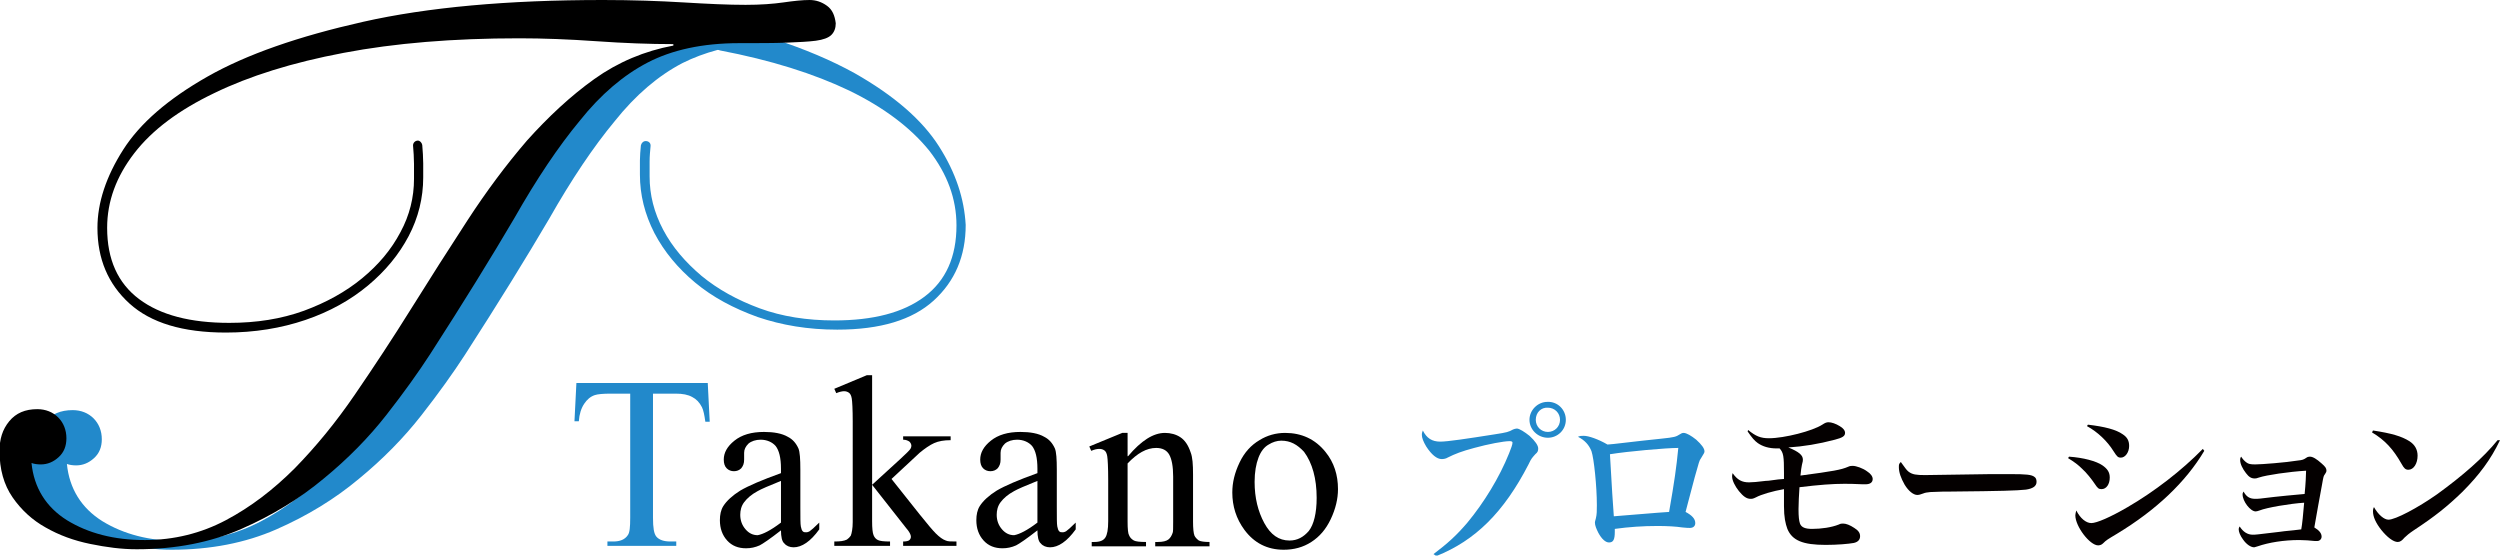<?xml version="1.0" encoding="utf-8"?>
<!-- Generator: Adobe Illustrator 19.2.1, SVG Export Plug-In . SVG Version: 6.00 Build 0)  -->
<svg version="1.1" id="BLUE" xmlns="http://www.w3.org/2000/svg" xmlns:xlink="http://www.w3.org/1999/xlink" x="0px" y="0px"
	 viewBox="0 0 515.7 114.6" style="enable-background:new 0 0 515.7 114.6;" xml:space="preserve">
<style type="text/css">
	.st0{fill:#2289CB;}
	.st1{fill:#040000;}
</style>
<path class="st0" d="M193.7,30.2c-3.5-5.5-9.3-10.5-17.4-15.1c-4.7-2.6-10.3-5-16.8-7.1c-0.3-0.3-0.7-0.6-0.9-0.9
	c-0.6,0.1-1.2,0.2-1.9,0.2c-0.6,0-1.2-0.1-1.7-0.1c-0.7,0.2-1.5,0.3-2.4,0.3c-0.5,0-0.9,0-1.3-0.1c-0.4,0.1-0.9,0.1-1.3,0.1
	c-0.1,0-0.1,0-0.2,0c-1,0.3-2.1,0.5-3.3,0.5c0,0-0.1,0-0.1,0c-1.2,0.6-2.7,0.9-4.3,0.9c-0.3,0-0.5,0-0.8,0c-0.2,0.1-0.5,0.2-0.7,0.3
	c0.3,0,0.6,0,0.9,0c0.1,0,0.2,0,0.3,0c-5.4,1.2-10.2,3.3-14.8,6.6c-4.9,3.5-7.9,7.7-12.2,12.7c-4.3,5-7.2,11.2-11.1,17.2
	s-7.8,12.1-11.6,18.2c-3.8,6.1-7.7,12-11.6,17.7c-3.9,5.7-8,10.7-12.4,15.2c-4.4,4.4-9.1,8-14.2,10.7c-5.1,2.7-10.7,4.1-16.7,4.1
	c-6.4,0-11.7-1.4-16.1-4.1c-4.3-2.7-6.8-6.7-7.3-11.8c0.5,0.2,1.2,0.3,1.9,0.3c1.4,0,2.6-0.5,3.7-1.5c1.1-1,1.6-2.3,1.6-3.9
	c0-1.7-0.6-3.2-1.7-4.3c-1.1-1.1-2.6-1.7-4.3-1.7c-2.5,0-4.4,0.8-5.8,2.5c-1.4,1.7-4,4-4,6.3c0,3.8,1.2,8,3,10.6s4.7,4.5,7.4,6
	c2.8,1.6,6.9,1.6,10.2,2.3c3.4,0.7,6.5,1.1,9.6,1.1c8,0,15.2-1.4,21.6-4.2c6.4-2.8,12.1-6.3,17-10.4c5-4.1,9.3-8.5,12.9-13.1
	c3.6-4.6,6.6-8.8,9-12.5c6.9-10.7,12.7-20.1,17.4-28.1c4.6-8.1,9.1-14.8,13.5-20.1c4.3-5.4,9-9.4,14-12c2.2-1.1,4.6-2,7.2-2.7
	c0.2,0,0.3,0,0.5,0.1c10.5,2,19.4,4.8,26.7,8.3c7.2,3.5,12.7,7.7,16.5,12.4c3.7,4.8,5.6,9.9,5.6,15.4c0,6.5-2.2,11.4-6.6,14.7
	c-4.4,3.3-10.6,4.9-18.6,4.9c-5.6,0-10.8-0.8-15.4-2.5c-4.6-1.7-8.6-3.9-12-6.7c-3.3-2.8-6-5.9-7.9-9.5c-1.9-3.6-2.8-7.2-2.8-11
	v-3.1c0-1.1,0.1-2.1,0.2-3.2l0,0l0,0c0,0,0,0,0-0.1h0c0-0.5-0.4-0.9-1-0.9c-0.5,0-0.9,0.4-1,0.9h0c-0.1,1.1-0.2,2.1-0.2,3.1v2.9
	c0,4.2,1,8.2,3,12.1c2,3.8,4.8,7.2,8.4,10.2c3.6,3,7.9,5.3,12.9,7.1c5,1.7,10.4,2.6,16.4,2.6c8.9,0,15.5-2,19.9-6
	c4.4-4,6.6-9.2,6.6-15.6C198.9,41,197.2,35.7,193.7,30.2z"/>
<g>
	<path class="st0" d="M295.7,114.3c2.9-2.2,4.7-3.8,7-6.5c3.4-4.1,6.6-9.3,8.6-14.3c0.4-1,0.7-1.8,0.7-2.2c0-0.2-0.2-0.3-0.6-0.3
		c-1.2,0-4.4,0.6-7.3,1.4c-2.6,0.7-3.9,1.2-5.5,2c-0.3,0.2-0.8,0.3-1.2,0.3c-1,0-2.1-0.9-3.2-2.6c-0.6-1-0.9-1.8-0.9-2.4
		c0-0.3,0-0.4,0.2-0.9c0.8,1.6,1.9,2.3,3.6,2.3c1.5,0,5.5-0.6,11.2-1.5c2.6-0.4,2.9-0.5,3.8-1c0.2-0.1,0.6-0.2,0.8-0.2
		c0.5,0,1.6,0.7,2.6,1.5c1.2,1.1,1.8,2,1.8,2.6c0,0.5-0.1,0.8-0.6,1.2c-0.6,0.7-0.8,0.8-1.4,2.1c-5.1,9.9-11,15.7-19,18.9
		L295.7,114.3z M323,86.6c0,2.1-1.7,3.7-3.7,3.7c-2.1,0-3.8-1.7-3.8-3.7s1.7-3.7,3.7-3.7C321.3,82.8,323,84.5,323,86.6z M316.8,86.6
		c0,1.4,1.1,2.5,2.5,2.5c1.4,0,2.5-1.1,2.5-2.5c0-1.4-1.1-2.5-2.5-2.5C317.9,84,316.8,85.1,316.8,86.6z"/>
	<path class="st0" d="M326.7,89.9c1,0,3,0.7,4.9,1.8c0.7,0,6-0.7,11-1.2c2.9-0.3,3.1-0.4,3.9-0.9c0.3-0.2,0.5-0.3,0.8-0.3
		c0.6,0,1.6,0.6,2.6,1.4c1.1,1,1.7,1.8,1.7,2.4c0,0.3-0.1,0.4-0.7,1.4c-0.4,0.5-0.4,0.8-1.3,3.9c-1.5,5.8-1.7,6.3-1.9,7.2
		c1.3,0.7,2,1.4,2,2.3c0,0.6-0.4,1-1.1,1c-0.4,0-0.6,0-1.6-0.1c-1.3-0.2-3.1-0.3-5.1-0.3c-3,0-5.9,0.2-8.8,0.6c0,0.2,0,0.4,0,0.6
		c0,1.6-0.3,2.2-1.2,2.2c-0.7,0-1.5-0.7-2.2-2c-0.4-0.8-0.7-1.5-0.7-2.1c0-0.1,0-0.2,0.2-0.9c0.2-0.8,0.2-1.6,0.2-2.7
		c0-3.9-0.6-9.6-1.1-11.1c-0.5-1.3-1.4-2.3-2.8-3C326,89.9,326.1,89.9,326.7,89.9z M332.9,106.5c1.5-0.1,9.5-0.8,11.4-0.9
		c1.1-6.3,1.5-9.1,1.9-13.2c-2.5,0-10.4,0.7-14.1,1.3C332.4,99.2,332.8,105.5,332.9,106.5z"/>
	<path class="st1" d="M360.6,88.7c1.6,1.3,2.6,1.7,4.3,1.7c3.2,0,9-1.5,11-2.8c0.6-0.4,0.9-0.5,1.3-0.5c0.6,0,1.5,0.3,2.3,0.8
		c0.7,0.4,1.1,0.9,1.1,1.4c0,0.7-0.6,1-2.1,1.4c-3.4,0.9-6.5,1.4-9.6,1.6c2.2,0.9,3,1.6,3,2.5c0,0.3,0,0.3-0.2,1.1
		c-0.1,0.5-0.2,1.1-0.3,2.2c6.8-0.9,8.4-1.2,9.8-1.8c0.4-0.2,0.7-0.2,1-0.2c0.7,0,2.1,0.5,2.9,1.1c0.8,0.5,1.2,1.1,1.2,1.6
		c0,0.7-0.5,1.1-1.5,1.1c-0.1,0-0.3,0-0.5,0c-2.1-0.1-2.8-0.1-3.9-0.1c-2.3,0-5.1,0.2-9.2,0.7c-0.1,1.6-0.2,3.2-0.2,4.5
		c0,1.6,0.1,2.4,0.3,3c0.3,0.8,1.1,1.1,2.5,1.1c1.9,0,4-0.3,5.5-0.9c0.4-0.2,0.6-0.2,0.9-0.2c0.6,0,1.4,0.3,2.3,0.9
		c0.8,0.5,1.2,1,1.2,1.7c0,0.7-0.4,1.2-1.3,1.4c-1.1,0.2-3.4,0.4-5.8,0.4c-4.7,0-6.9-0.9-7.9-3.3c-0.4-1.1-0.7-2.4-0.7-4.7
		c0-0.2,0-0.8,0-1.9c0-0.9,0-0.9,0-1.6c-2.3,0.4-4.7,1.1-5.8,1.7c-0.6,0.3-0.8,0.3-1.1,0.3c-0.8,0-1.5-0.5-2.4-1.6
		c-0.8-1-1.4-2.2-1.4-3c0-0.2,0-0.3,0.1-0.7c1,1.4,1.9,1.9,3.4,1.9c0.6,0,1.9-0.1,3.4-0.3c0.4,0,0.4,0,2.6-0.3l1.2-0.1
		c0-0.3,0-0.7,0-1.2c0-3.5-0.1-4.2-0.9-5.1c-0.3,0-0.4,0-0.6,0c-1.6,0-2.9-0.4-3.9-1.1c-0.7-0.5-1.2-1.1-2.1-2.4L360.6,88.7z"/>
	<path class="st1" d="M393.7,97.3c0.8,0.6,1.6,0.7,3.4,0.7c1.4,0,7.7-0.1,13.6-0.2c0.6,0,2.8,0,3.9,0c3.4,0,4.5,0.1,5.1,0.6
		c0.3,0.2,0.4,0.6,0.4,1c0,0.9-0.8,1.4-2.2,1.6c-1.9,0.2-5,0.3-15.4,0.4c-1.6,0-1.8,0-4.3,0.1c-0.8,0.1-1,0.1-1.5,0.3
		c-0.5,0.2-0.9,0.3-1.2,0.3c-0.8,0-1.8-0.8-2.6-2.1c-0.8-1.4-1.2-2.6-1.2-3.6c0-0.6,0-0.7,0.4-1.1C393,96.5,393.2,96.9,393.7,97.3z"
		/>
	<path class="st1" d="M426.8,94.2c2.9,0.2,5.6,0.9,6.9,1.8c1,0.7,1.5,1.4,1.5,2.5c0,1.4-0.7,2.4-1.7,2.4c-0.6,0-0.8-0.2-1.4-1.1
		c-0.6-0.9-1.7-2.3-2.6-3.1c-0.8-0.8-1.6-1.4-2.9-2.2L426.8,94.2z M454.7,93c-3.8,6.4-9.9,12.2-18,17.1c-2,1.2-2.2,1.3-2.9,2
		c-0.3,0.3-0.7,0.4-1,0.4c-1.7,0-4.7-3.9-4.7-6.2c0-0.3,0.1-0.6,0.2-1c0.8,1.6,2,2.6,3.1,2.6s3.9-1.2,7.5-3.3
		c5.5-3.2,11.1-7.5,15.5-12L454.7,93z M430.7,87.6c3.4,0.4,5.8,1,7.2,2c0.9,0.6,1.3,1.3,1.3,2.4c0,1.3-0.8,2.4-1.7,2.4
		c-0.6,0-0.8-0.2-1.5-1.3c-1.3-2.1-3.3-4-5.5-5.2L430.7,87.6z"/>
	<path class="st1" d="M463.4,95.4c0.4,0.3,0.8,0.4,1.8,0.4c1.3,0,6.4-0.4,8.8-0.8c1-0.1,1.2-0.2,1.8-0.6c0.1-0.1,0.4-0.2,0.7-0.2
		c0.6,0,1.4,0.5,2.4,1.4c0.8,0.7,1,1,1,1.5c0,0.2-0.1,0.4-0.3,0.7c-0.3,0.4-0.3,0.4-0.6,2.1c-0.7,3.6-0.9,5.1-1.6,8.9
		c1,0.6,1.5,1.2,1.5,1.9c0,0.5-0.4,0.9-0.9,0.9c-0.1,0-0.3,0-0.5,0c-0.8-0.1-2.3-0.2-3.2-0.2c-3.2,0-6.3,0.5-8.6,1.3
		c-0.4,0.1-0.6,0.2-0.7,0.2c-0.7,0-1.6-0.6-2.3-1.6c-0.6-0.8-0.9-1.6-0.9-2.1c0-0.1,0-0.3,0.2-0.6c0.7,1.1,1.6,1.7,2.7,1.7
		c0.6,0,0.6,0,5.6-0.6c1.3-0.2,2.1-0.2,4.4-0.5c0.2-1,0.4-3.1,0.6-5.5c-3,0.2-7.7,1-9.2,1.6c-0.3,0.1-0.6,0.2-0.8,0.2
		c-1.1,0-2.7-2.1-2.7-3.5c0-0.2,0-0.3,0.2-0.6c0.6,1.1,1.3,1.5,2.4,1.5c0.7,0,0.7,0,4-0.4c1.7-0.2,3-0.3,6.2-0.6
		c0.2-1.9,0.3-4.1,0.3-4.8c-3.5,0.2-8.2,0.9-9.7,1.4c-0.6,0.2-0.6,0.2-0.9,0.2c-0.7,0-1.2-0.3-1.8-1.1c-0.7-0.9-1.2-1.9-1.2-2.7
		c0-0.2,0-0.4,0.2-0.7C462.7,94.8,463,95.1,463.4,95.4z"/>
	<path class="st1" d="M489.5,88.8c3.9,0.6,5.9,1.2,7.5,2.2c1.1,0.7,1.7,1.7,1.7,3c0,1.6-0.8,2.9-1.9,2.9c-0.6,0-0.9-0.3-1.4-1.2
		c-1.7-3-3.4-4.9-6.1-6.5L489.5,88.8z M515.7,90.8c-1.9,4-4.3,7.2-7.8,10.7c-3.1,3-5.6,5-10,7.9c-0.9,0.6-1.5,1.1-1.9,1.5
		c-0.5,0.6-0.9,0.9-1.4,0.9c-0.9,0-2.2-1-3.4-2.5c-1.1-1.4-1.7-2.7-1.7-3.8c0-0.3,0-0.5,0.2-0.9c0.9,1.6,2.1,2.6,3,2.6
		c1.4,0,6-2.4,10.1-5.3c5.1-3.7,9.5-7.5,12.4-11.1L515.7,90.8z"/>
</g>
<path d="M170.6,1.2c-1.1-0.8-2.3-1.2-3.6-1.2c-1.5,0-3.3,0.2-5.4,0.5S156.9,1,153.8,1c-3.6,0-7.8-0.2-12.8-0.5
	C136,0.2,130.5,0,124.4,0c-19.7,0-36.2,1.5-49.5,4.5c-13.3,3-24,6.7-32.1,11.3s-13.9,9.6-17.4,15.1c-3.5,5.5-5.3,10.9-5.3,16.1
	c0,6.4,2.2,11.6,6.6,15.6c4.4,4,11,6,19.9,6c5.9,0,11.4-0.9,16.4-2.6c5-1.7,9.3-4.1,12.9-7.1c3.6-3,6.4-6.4,8.4-10.2
	c2-3.8,3-7.9,3-12.1c0-1,0-1.9,0-2.9c0-1-0.1-2.7-0.2-3.8l0,0c-0.1-0.5-0.5-0.9-0.9-0.9c-0.5,0-1,0.4-1,1c0.1,1.1,0.2,2.7,0.2,3.8
	c0,1,0,2,0,3.1c0,3.8-0.9,7.5-2.8,11c-1.9,3.6-4.5,6.7-7.9,9.5c-3.4,2.8-7.4,5-12,6.7c-4.7,1.7-9.8,2.5-15.4,2.5
	c-8,0-14.2-1.6-18.6-4.9c-4.4-3.3-6.6-8.2-6.6-14.7c0-5.5,1.9-10.6,5.6-15.4c3.7-4.8,9.2-8.9,16.5-12.4c7.2-3.5,16.1-6.3,26.7-8.3
	c10.5-2,22.6-3,36.2-3c4.9,0,10.2,0.2,15.9,0.6c5.7,0.4,11,0.6,15.9,0.6v0.3c-5.9,1.1-11.4,3.4-16.3,6.9c-4.9,3.5-9.5,7.8-13.9,12.7
	c-4.3,5-8.4,10.5-12.3,16.5s-7.8,12.1-11.6,18.2c-3.8,6.1-7.7,12-11.6,17.7c-3.9,5.7-8,10.7-12.4,15.2c-4.4,4.4-9.1,8-14.2,10.7
	c-5.1,2.7-10.7,4.1-16.7,4.1c-6.4,0-11.7-1.4-16.1-4.1c-4.3-2.7-6.8-6.7-7.3-11.8c0.5,0.2,1.2,0.3,1.9,0.3c1.4,0,2.6-0.5,3.7-1.5
	c1.1-1,1.6-2.3,1.6-3.9c0-1.7-0.6-3.2-1.7-4.3c-1.1-1.1-2.6-1.7-4.3-1.7c-2.5,0-4.4,0.8-5.8,2.5c-1.4,1.7-2,3.7-2,6.1
	c0,3.8,0.9,7,2.7,9.6c1.8,2.6,4.1,4.7,6.8,6.2c2.8,1.6,5.8,2.7,9.2,3.4c3.4,0.7,6.5,1.1,9.6,1.1c8,0,15.2-1.4,21.6-4.2
	c6.4-2.8,12.1-6.3,17-10.4c5-4.1,9.3-8.5,12.9-13.1c3.6-4.6,6.6-8.8,9-12.5c6.9-10.7,12.7-20.1,17.4-28.1
	c4.6-8.1,9.1-14.8,13.5-20.1c4.3-5.4,9-9.4,14-12c5-2.6,11.3-4,18.9-4c3.9,0,7.1,0,9.7-0.1c2.5-0.1,4.6-0.2,6.1-0.4
	c1.5-0.2,2.6-0.6,3.2-1.2c0.6-0.6,0.9-1.4,0.9-2.4C172.2,3.2,171.7,2,170.6,1.2z"/>
<g>
	<path class="st0" d="M146,79.1l0.4,7.9h-0.9c-0.2-1.4-0.4-2.4-0.7-3c-0.5-1-1.2-1.7-2-2.1c-0.9-0.5-2-0.7-3.4-0.7h-4.7v25.6
		c0,2.1,0.2,3.3,0.7,3.9c0.6,0.7,1.6,1,2.9,1h1.2v0.9h-14.2v-0.9h1.2c1.4,0,2.4-0.4,3-1.3c0.4-0.5,0.5-1.7,0.5-3.6V81.2h-4
		c-1.6,0-2.7,0.1-3.3,0.3c-0.9,0.3-1.6,0.9-2.2,1.8c-0.6,0.9-1,2.1-1.1,3.6h-0.9l0.4-7.9H146z"/>
	<path d="M161.1,109.4c-2.3,1.8-3.8,2.8-4.4,3.1c-0.9,0.4-1.8,0.6-2.8,0.6c-1.6,0-2.9-0.5-3.9-1.6c-1-1.1-1.5-2.5-1.5-4.2
		c0-1.1,0.2-2.1,0.7-2.9c0.7-1.1,1.9-2.2,3.5-3.2c1.7-1,4.5-2.2,8.4-3.6v-0.9c0-2.3-0.4-3.8-1.1-4.7c-0.7-0.8-1.8-1.3-3.1-1.3
		c-1,0-1.9,0.3-2.5,0.8c-0.6,0.6-0.9,1.2-0.9,1.9l0,1.4c0,0.8-0.2,1.3-0.6,1.8c-0.4,0.4-0.9,0.6-1.5,0.6c-0.6,0-1.1-0.2-1.5-0.6
		c-0.4-0.4-0.6-1-0.6-1.8c0-1.4,0.7-2.7,2.2-3.9c1.5-1.2,3.5-1.8,6.1-1.8c2,0,3.7,0.3,4.9,1c1,0.5,1.7,1.3,2.2,2.4
		c0.3,0.7,0.4,2.2,0.4,4.4v7.7c0,2.2,0,3.5,0.1,4c0.1,0.5,0.2,0.8,0.4,1c0.2,0.2,0.4,0.2,0.7,0.2c0.3,0,0.5-0.1,0.7-0.2
		c0.3-0.2,1-0.8,2-1.8v1.4c-1.8,2.5-3.6,3.7-5.3,3.7c-0.8,0-1.5-0.3-1.9-0.8C161.3,111.7,161.1,110.7,161.1,109.4z M161.1,107.8
		v-8.6c-2.5,1-4.1,1.7-4.8,2.1c-1.3,0.7-2.2,1.5-2.8,2.3c-0.6,0.8-0.8,1.7-0.8,2.6c0,1.2,0.4,2.2,1.1,3c0.7,0.8,1.5,1.2,2.5,1.2
		C157.4,110.2,159,109.4,161.1,107.8z"/>
	<path d="M179.9,77.4V100l5.8-5.3c1.2-1.1,1.9-1.8,2.1-2.1c0.1-0.2,0.2-0.4,0.2-0.6c0-0.3-0.1-0.6-0.4-0.9c-0.3-0.2-0.7-0.4-1.3-0.4
		V90h9.8v0.8c-1.4,0-2.5,0.2-3.4,0.6c-0.9,0.4-1.9,1.1-3,2l-5.8,5.4l5.8,7.3c1.6,2,2.7,3.3,3.3,3.9c0.8,0.8,1.5,1.3,2.1,1.5
		c0.4,0.2,1.1,0.2,2.2,0.2v0.9h-11v-0.9c0.6,0,1.1-0.1,1.3-0.3c0.2-0.2,0.3-0.4,0.3-0.7c0-0.4-0.3-1-1-1.8l-7-8.9v7.5
		c0,1.5,0.1,2.4,0.3,2.9c0.2,0.5,0.5,0.8,0.9,1c0.4,0.2,1.2,0.3,2.5,0.3v0.9h-11.5v-0.9c1.2,0,2-0.1,2.6-0.4
		c0.3-0.2,0.6-0.5,0.8-0.8c0.2-0.5,0.4-1.5,0.4-2.8V87c0-2.6-0.1-4.2-0.2-4.8c-0.1-0.6-0.3-1-0.6-1.2c-0.3-0.2-0.6-0.3-1-0.3
		c-0.3,0-0.9,0.1-1.6,0.4l-0.4-0.9l6.7-2.8H179.9z"/>
	<path d="M214,109.4c-2.3,1.8-3.8,2.8-4.4,3.1c-0.9,0.4-1.8,0.6-2.8,0.6c-1.6,0-2.9-0.5-3.9-1.6c-1-1.1-1.5-2.5-1.5-4.2
		c0-1.1,0.2-2.1,0.7-2.9c0.7-1.1,1.9-2.2,3.5-3.2c1.7-1,4.5-2.2,8.4-3.6v-0.9c0-2.3-0.4-3.8-1.1-4.7c-0.7-0.8-1.8-1.3-3.1-1.3
		c-1,0-1.9,0.3-2.5,0.8c-0.6,0.6-0.9,1.2-0.9,1.9l0,1.4c0,0.8-0.2,1.3-0.6,1.8c-0.4,0.4-0.9,0.6-1.5,0.6c-0.6,0-1.1-0.2-1.5-0.6
		c-0.4-0.4-0.6-1-0.6-1.8c0-1.4,0.7-2.7,2.2-3.9c1.5-1.2,3.5-1.8,6.1-1.8c2,0,3.7,0.3,4.9,1c1,0.5,1.7,1.3,2.2,2.4
		c0.3,0.7,0.4,2.2,0.4,4.4v7.7c0,2.2,0,3.5,0.1,4c0.1,0.5,0.2,0.8,0.4,1c0.2,0.2,0.4,0.2,0.7,0.2c0.3,0,0.5-0.1,0.7-0.2
		c0.3-0.2,1-0.8,2-1.8v1.4c-1.8,2.5-3.6,3.7-5.3,3.7c-0.8,0-1.5-0.3-1.9-0.8C214.2,111.7,214,110.7,214,109.4z M214,107.8v-8.6
		c-2.5,1-4.1,1.7-4.8,2.1c-1.3,0.7-2.2,1.5-2.8,2.3c-0.6,0.8-0.8,1.7-0.8,2.6c0,1.2,0.4,2.2,1.1,3c0.7,0.8,1.5,1.2,2.5,1.2
		C210.3,110.2,211.9,109.4,214,107.8z"/>
	<path d="M232.7,94.1c2.7-3.2,5.2-4.8,7.6-4.8c1.2,0,2.3,0.3,3.2,0.9c0.9,0.6,1.6,1.6,2.1,3.1c0.4,1,0.5,2.5,0.5,4.6v9.7
		c0,1.4,0.1,2.4,0.3,2.9c0.2,0.4,0.5,0.7,0.9,1c0.4,0.2,1.2,0.3,2.2,0.3v0.9h-11.2v-0.9h0.5c1.1,0,1.8-0.2,2.2-0.5
		c0.4-0.3,0.7-0.8,0.9-1.4c0.1-0.2,0.1-1,0.1-2.3v-9.3c0-2.1-0.3-3.6-0.8-4.5c-0.5-0.9-1.4-1.4-2.7-1.4c-2,0-3.9,1.1-5.9,3.2v12
		c0,1.5,0.1,2.5,0.3,2.8c0.2,0.5,0.5,0.8,1,1.1c0.4,0.2,1.2,0.3,2.5,0.3v0.9h-11.2v-0.9h0.5c1.2,0,1.9-0.3,2.3-0.9
		c0.4-0.6,0.6-1.7,0.6-3.4v-8.4c0-2.7-0.1-4.4-0.2-5c-0.1-0.6-0.3-1-0.6-1.2c-0.3-0.2-0.6-0.3-1-0.3c-0.5,0-1,0.1-1.7,0.4l-0.4-0.9
		l6.8-2.8h1.1V94.1z"/>
	<path d="M265.1,89.3c3.4,0,6.2,1.3,8.3,3.9c1.8,2.2,2.6,4.8,2.6,7.7c0,2-0.5,4.1-1.5,6.2c-1,2.1-2.3,3.6-4,4.7
		c-1.7,1.1-3.6,1.6-5.7,1.6c-3.4,0-6.1-1.4-8.1-4.1c-1.7-2.3-2.5-4.9-2.5-7.7c0-2.1,0.5-4.1,1.5-6.2c1-2.1,2.4-3.6,4.1-4.6
		C261.4,89.8,263.2,89.3,265.1,89.3z M264.3,90.9c-0.9,0-1.8,0.3-2.6,0.8c-0.9,0.5-1.6,1.4-2.1,2.7c-0.5,1.3-0.8,3-0.8,5
		c0,3.3,0.7,6.1,2,8.5c1.3,2.4,3,3.6,5.2,3.6c1.6,0,2.9-0.7,4-2c1-1.3,1.6-3.6,1.6-6.8c0-4-0.9-7.2-2.6-9.5
		C267.6,91.7,266.2,90.9,264.3,90.9z"/>
</g>
</svg>
